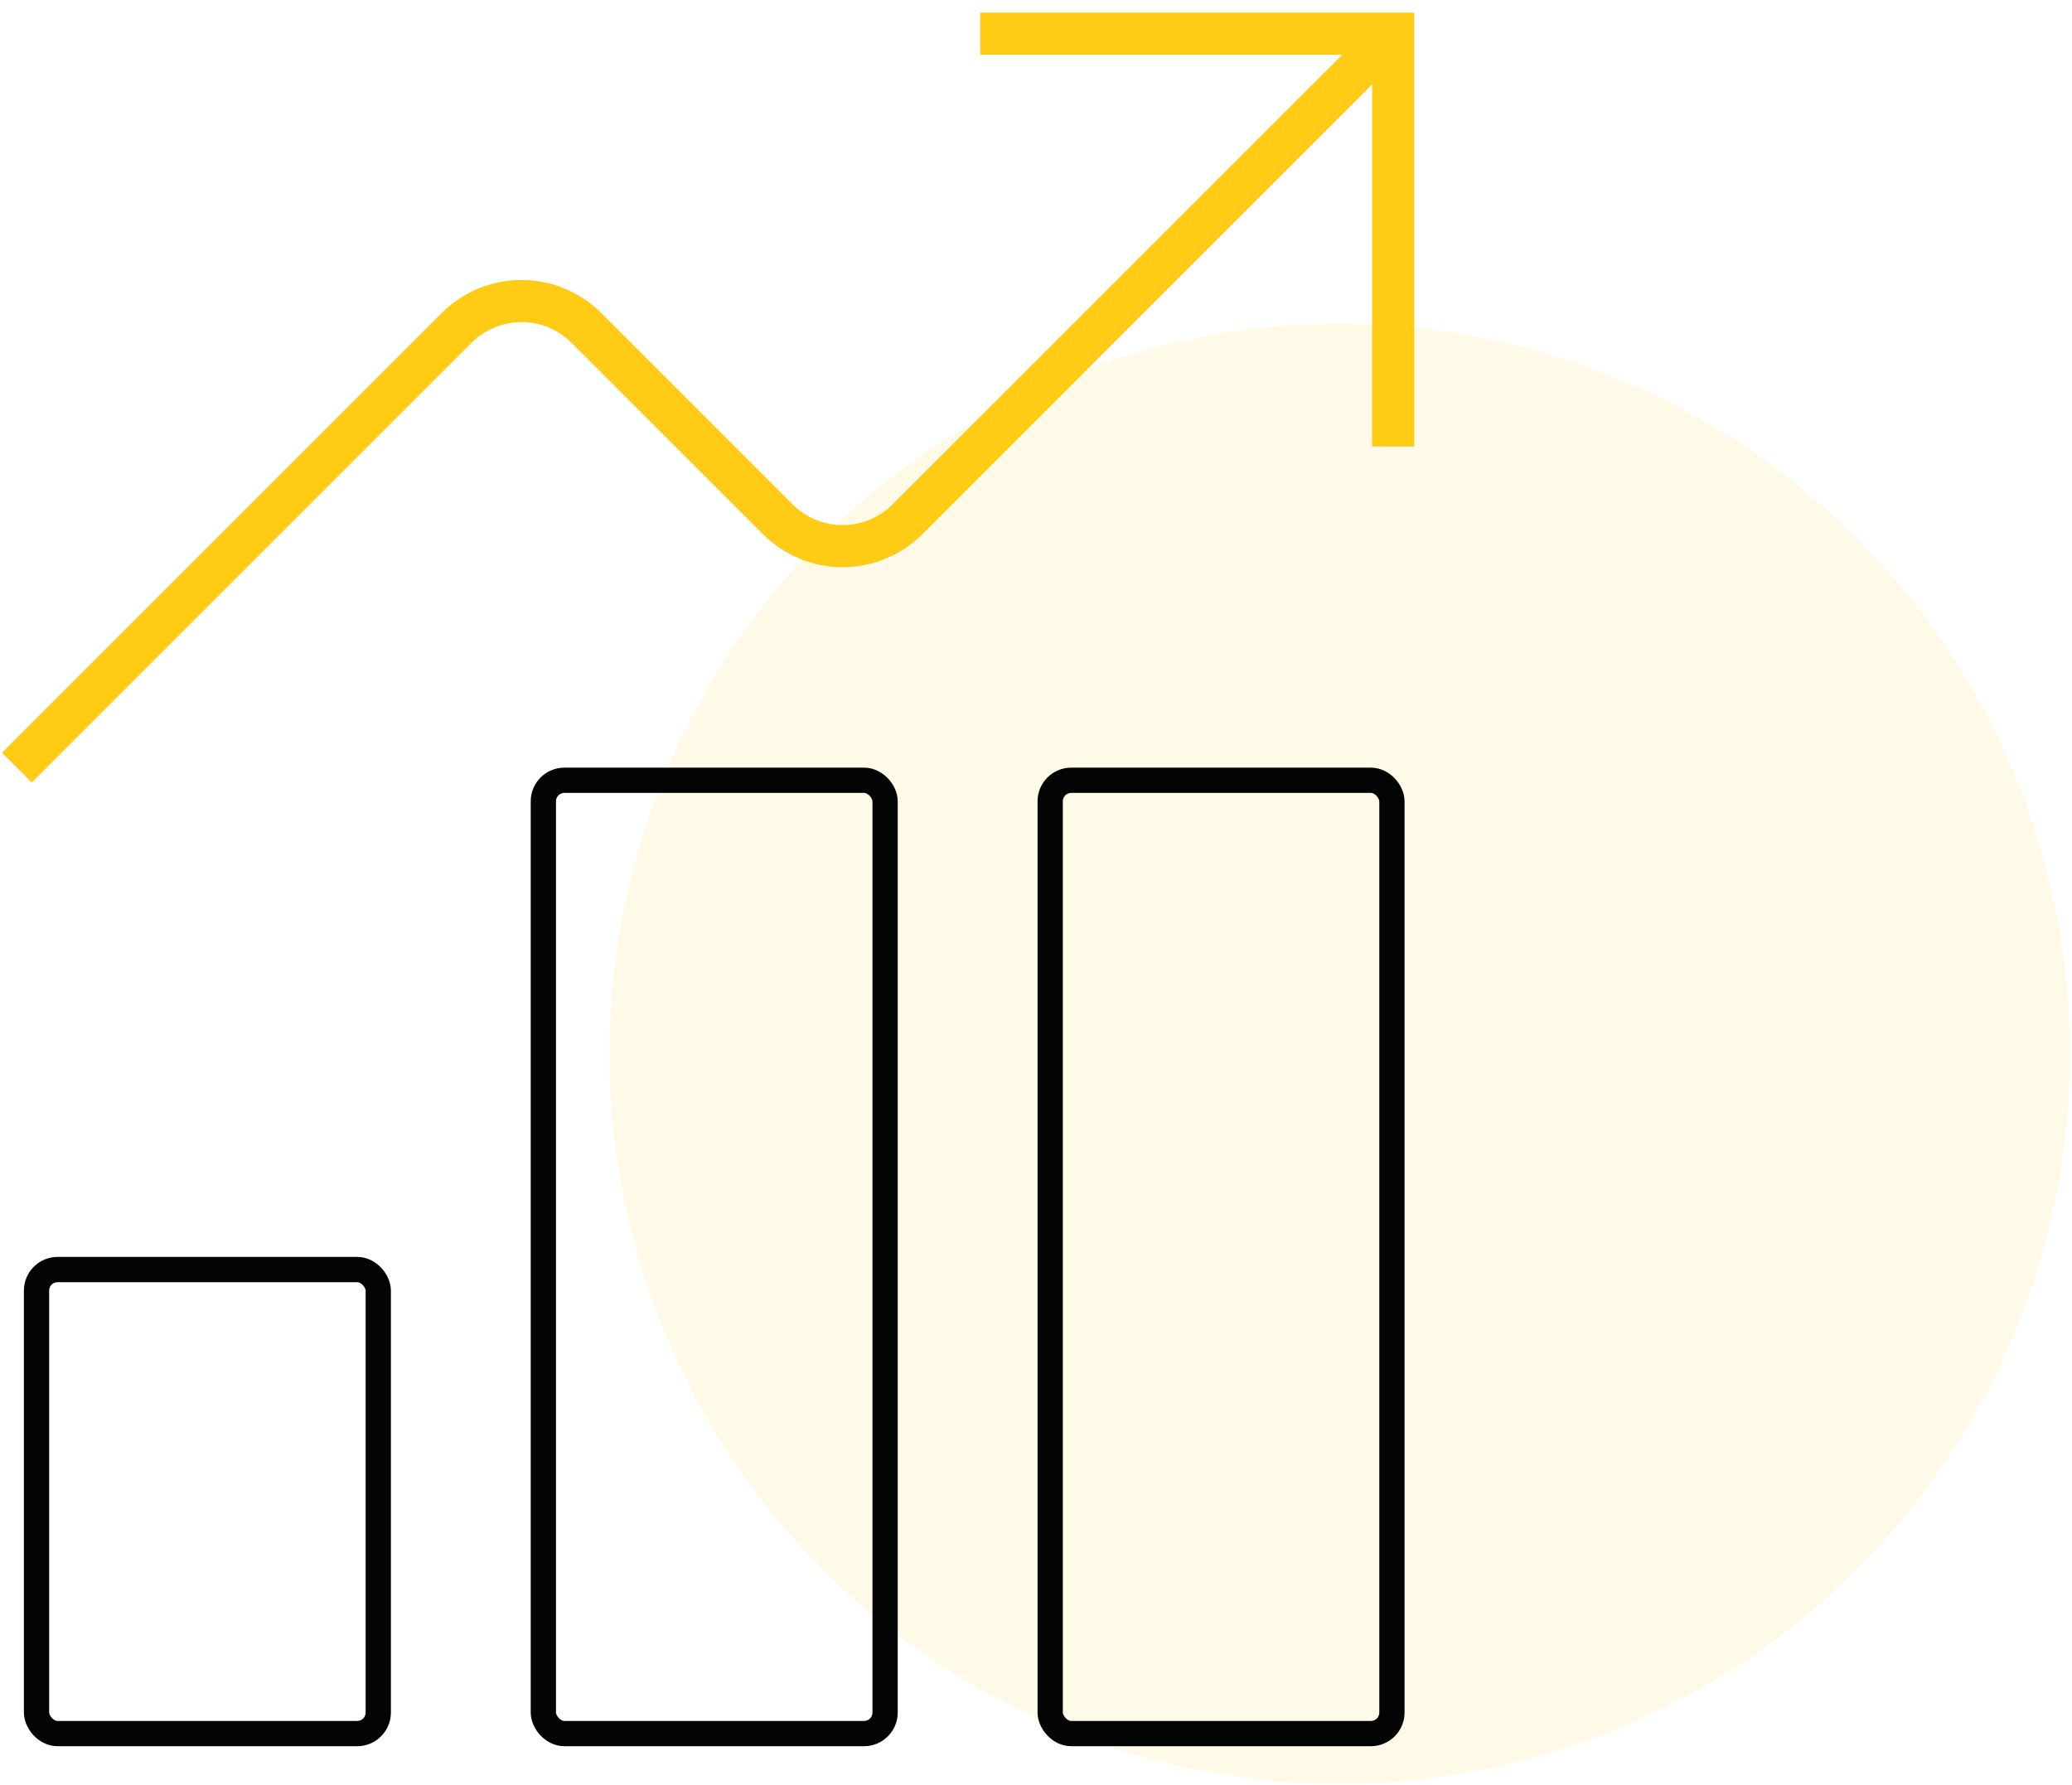 <svg width="123" height="106" viewBox="0 0 123 106" fill="none" xmlns="http://www.w3.org/2000/svg">
<circle opacity="0.1" cx="79.528" cy="62.564" r="43.353" fill="#FFCB14"/>
<path d="M82.702 26.511V2H58.191" stroke="#FFCB14" stroke-width="2.5"/>
<path d="M82.702 2L53.874 30.828C53.368 31.334 52.767 31.736 52.106 32.01C51.445 32.284 50.737 32.425 50.021 32.425C49.306 32.425 48.597 32.284 47.936 32.01C47.275 31.736 46.674 31.334 46.169 30.828L34.81 19.47C34.304 18.964 33.704 18.562 33.043 18.288C32.382 18.014 31.673 17.873 30.957 17.873C30.242 17.873 29.533 18.014 28.872 18.288C28.211 18.562 27.611 18.964 27.105 19.47L1 45.575" stroke="#FFCB14" stroke-width="2.5"/>
<rect x="2.168" y="75.374" width="20.287" height="27.55" rx="1.25" stroke="#040404" stroke-width="1.5"/>
<rect x="32.255" y="46.325" width="20.287" height="56.599" rx="1.25" stroke="#040404" stroke-width="1.5"/>
<rect x="62.342" y="46.325" width="20.287" height="56.599" rx="1.25" stroke="#040404" stroke-width="1.5"/>
</svg>
